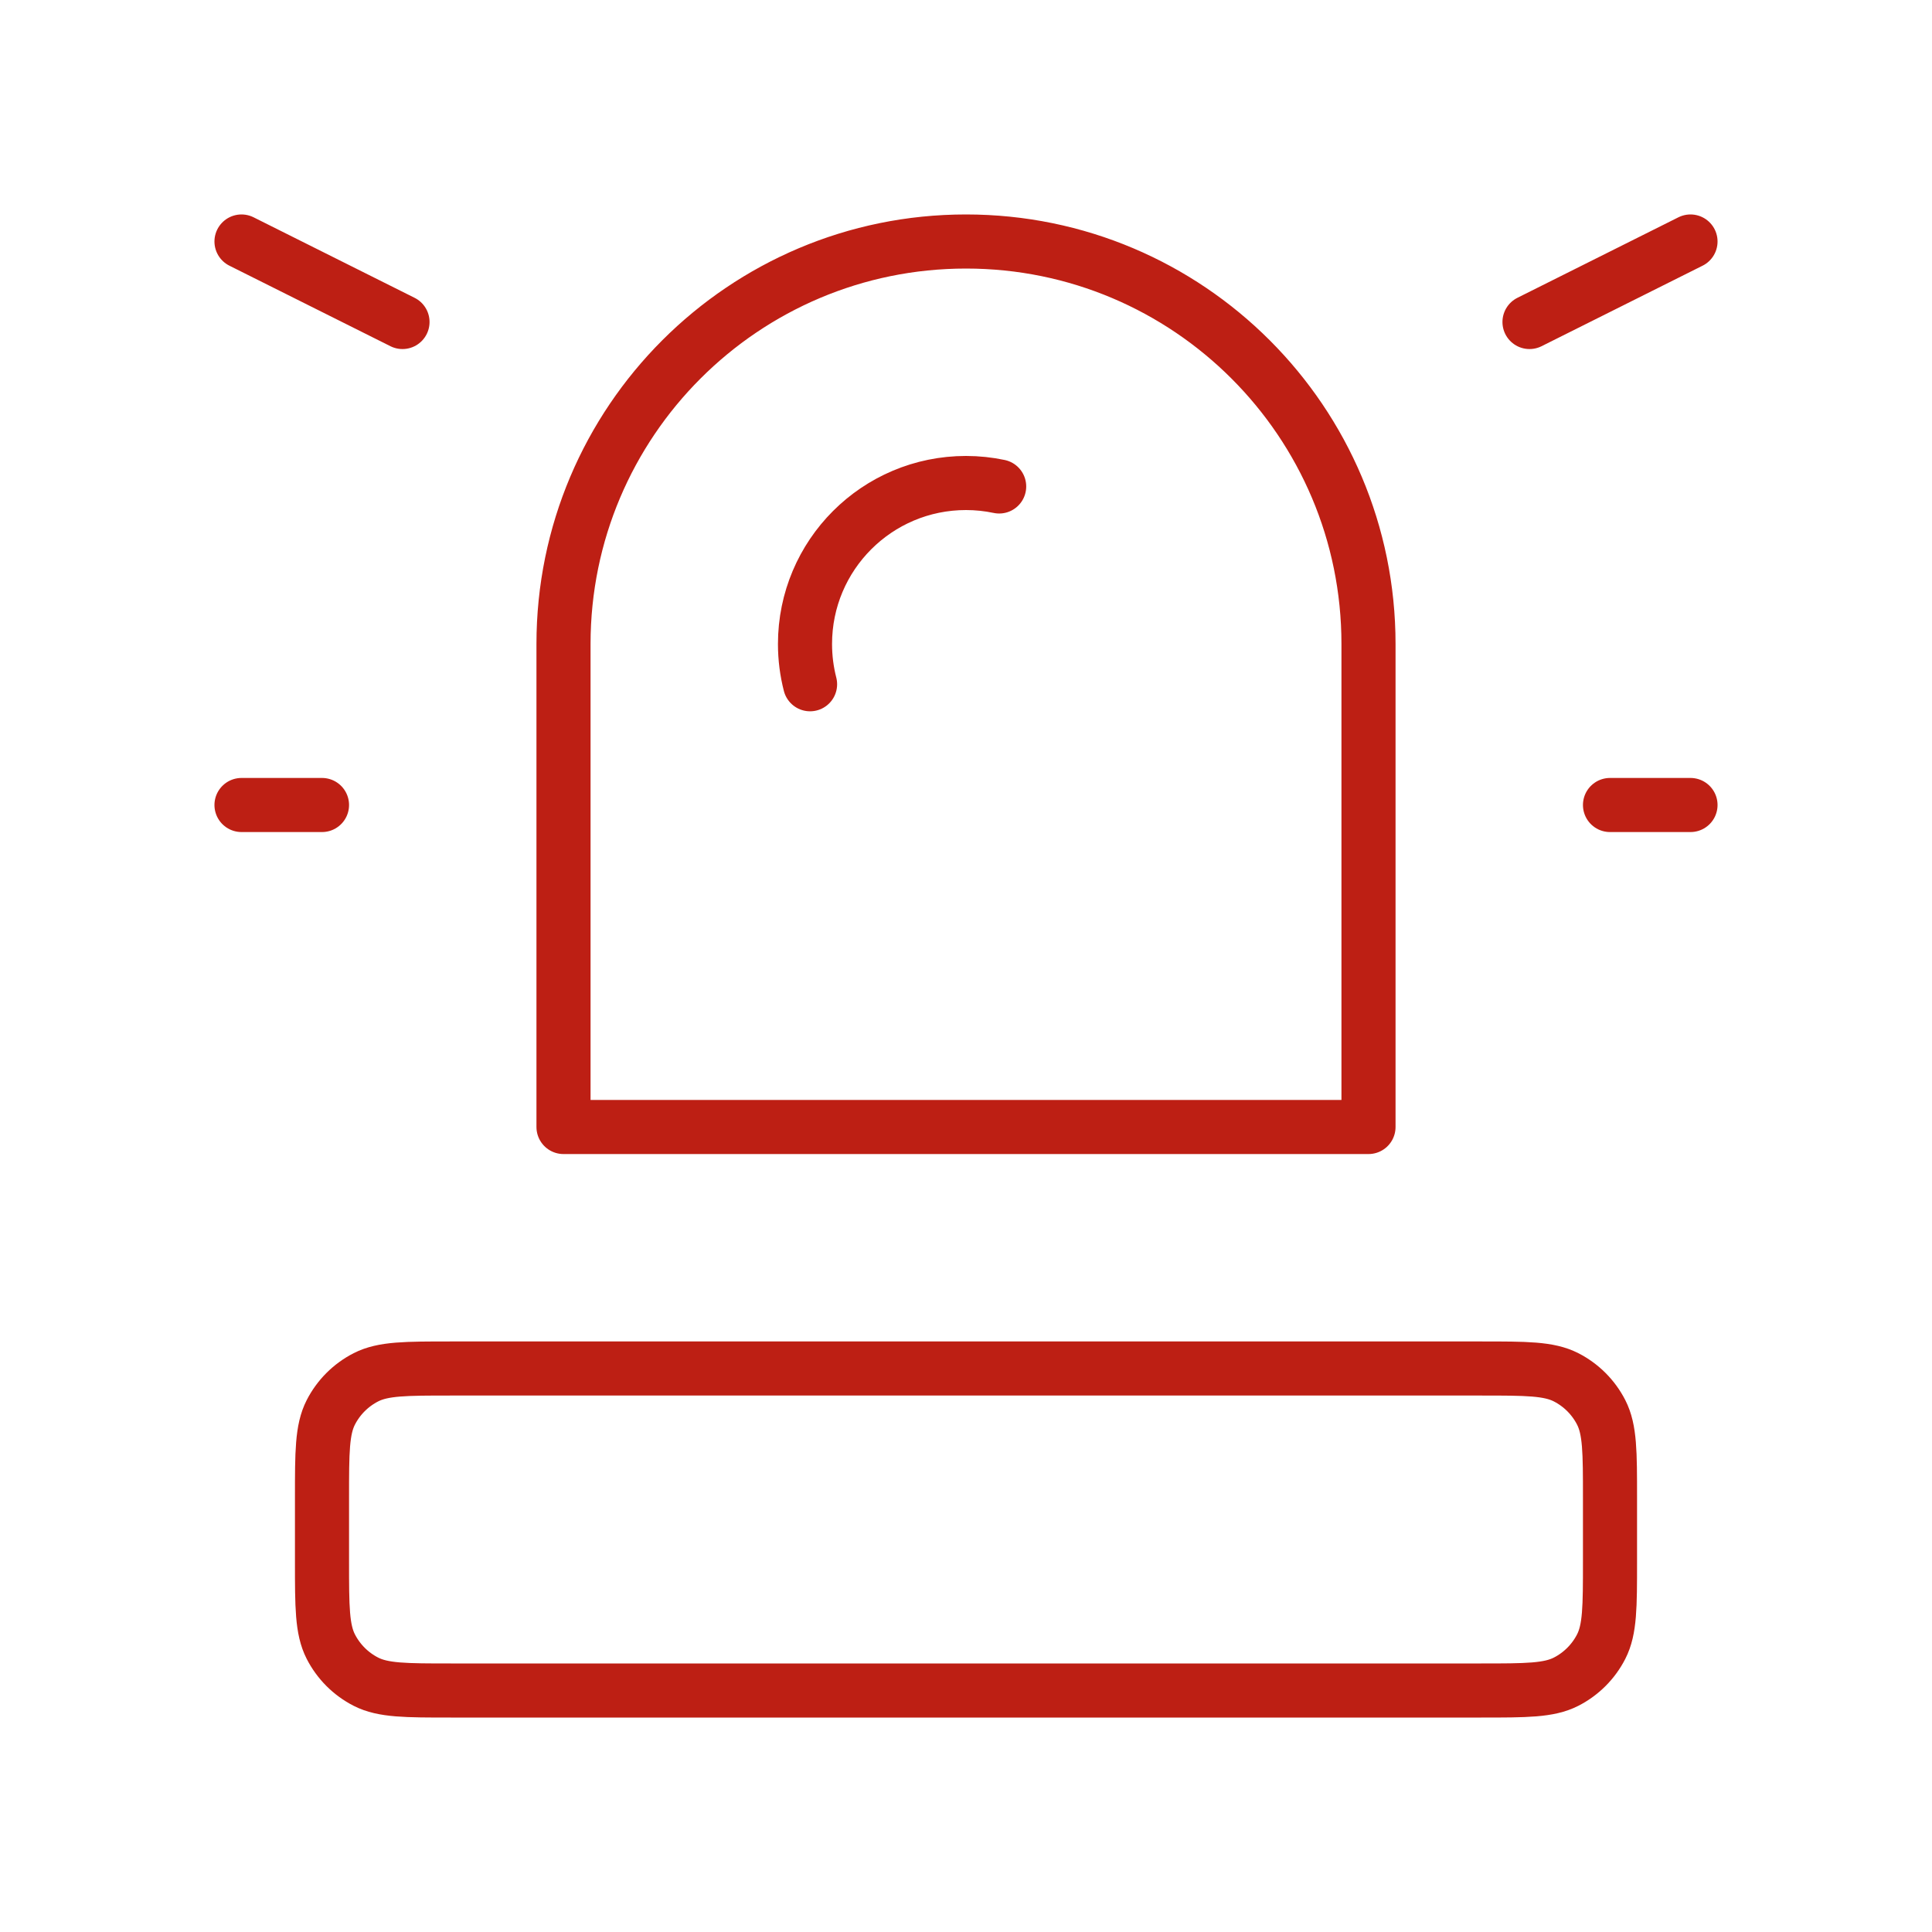 <svg xmlns="http://www.w3.org/2000/svg" width="800px" height="800px" viewBox="0 0 24 24" fill="none"><g id="SVGRepo_bgCarrier" stroke-width="0"></g><g id="SVGRepo_tracerCarrier" stroke-linecap="round" stroke-linejoin="round"></g><g id="SVGRepo_iconCarrier"><path d="M10.063 8.5C10.022 8.34 10 8.173 10 8C10 6.895 10.895 6 12 6C12.141 6 12.279 6.015 12.412 6.043M5 4L3 3M19 4L21 3M4 10H3M21 10H20M5.6 21H18.4C18.96 21 19.24 21 19.454 20.891C19.642 20.795 19.795 20.642 19.891 20.454C20 20.24 20 19.96 20 19.4V18.6C20 18.04 20 17.76 19.891 17.546C19.795 17.358 19.642 17.205 19.454 17.109C19.24 17 18.96 17 18.4 17H5.6C5.04 17 4.76 17 4.546 17.109C4.358 17.205 4.205 17.358 4.109 17.546C4 17.76 4 18.04 4 18.6V19.4C4 19.96 4 20.24 4.109 20.454C4.205 20.642 4.358 20.795 4.546 20.891C4.76 21 5.04 21 5.6 21ZM17 14V8C17 5.239 14.761 3 12 3C9.239 3 7 5.239 7 8V14H17Z" stroke="#bd1f14" stroke-width="0.672" stroke-linecap="round" stroke-linejoin="round"></path></g></svg>